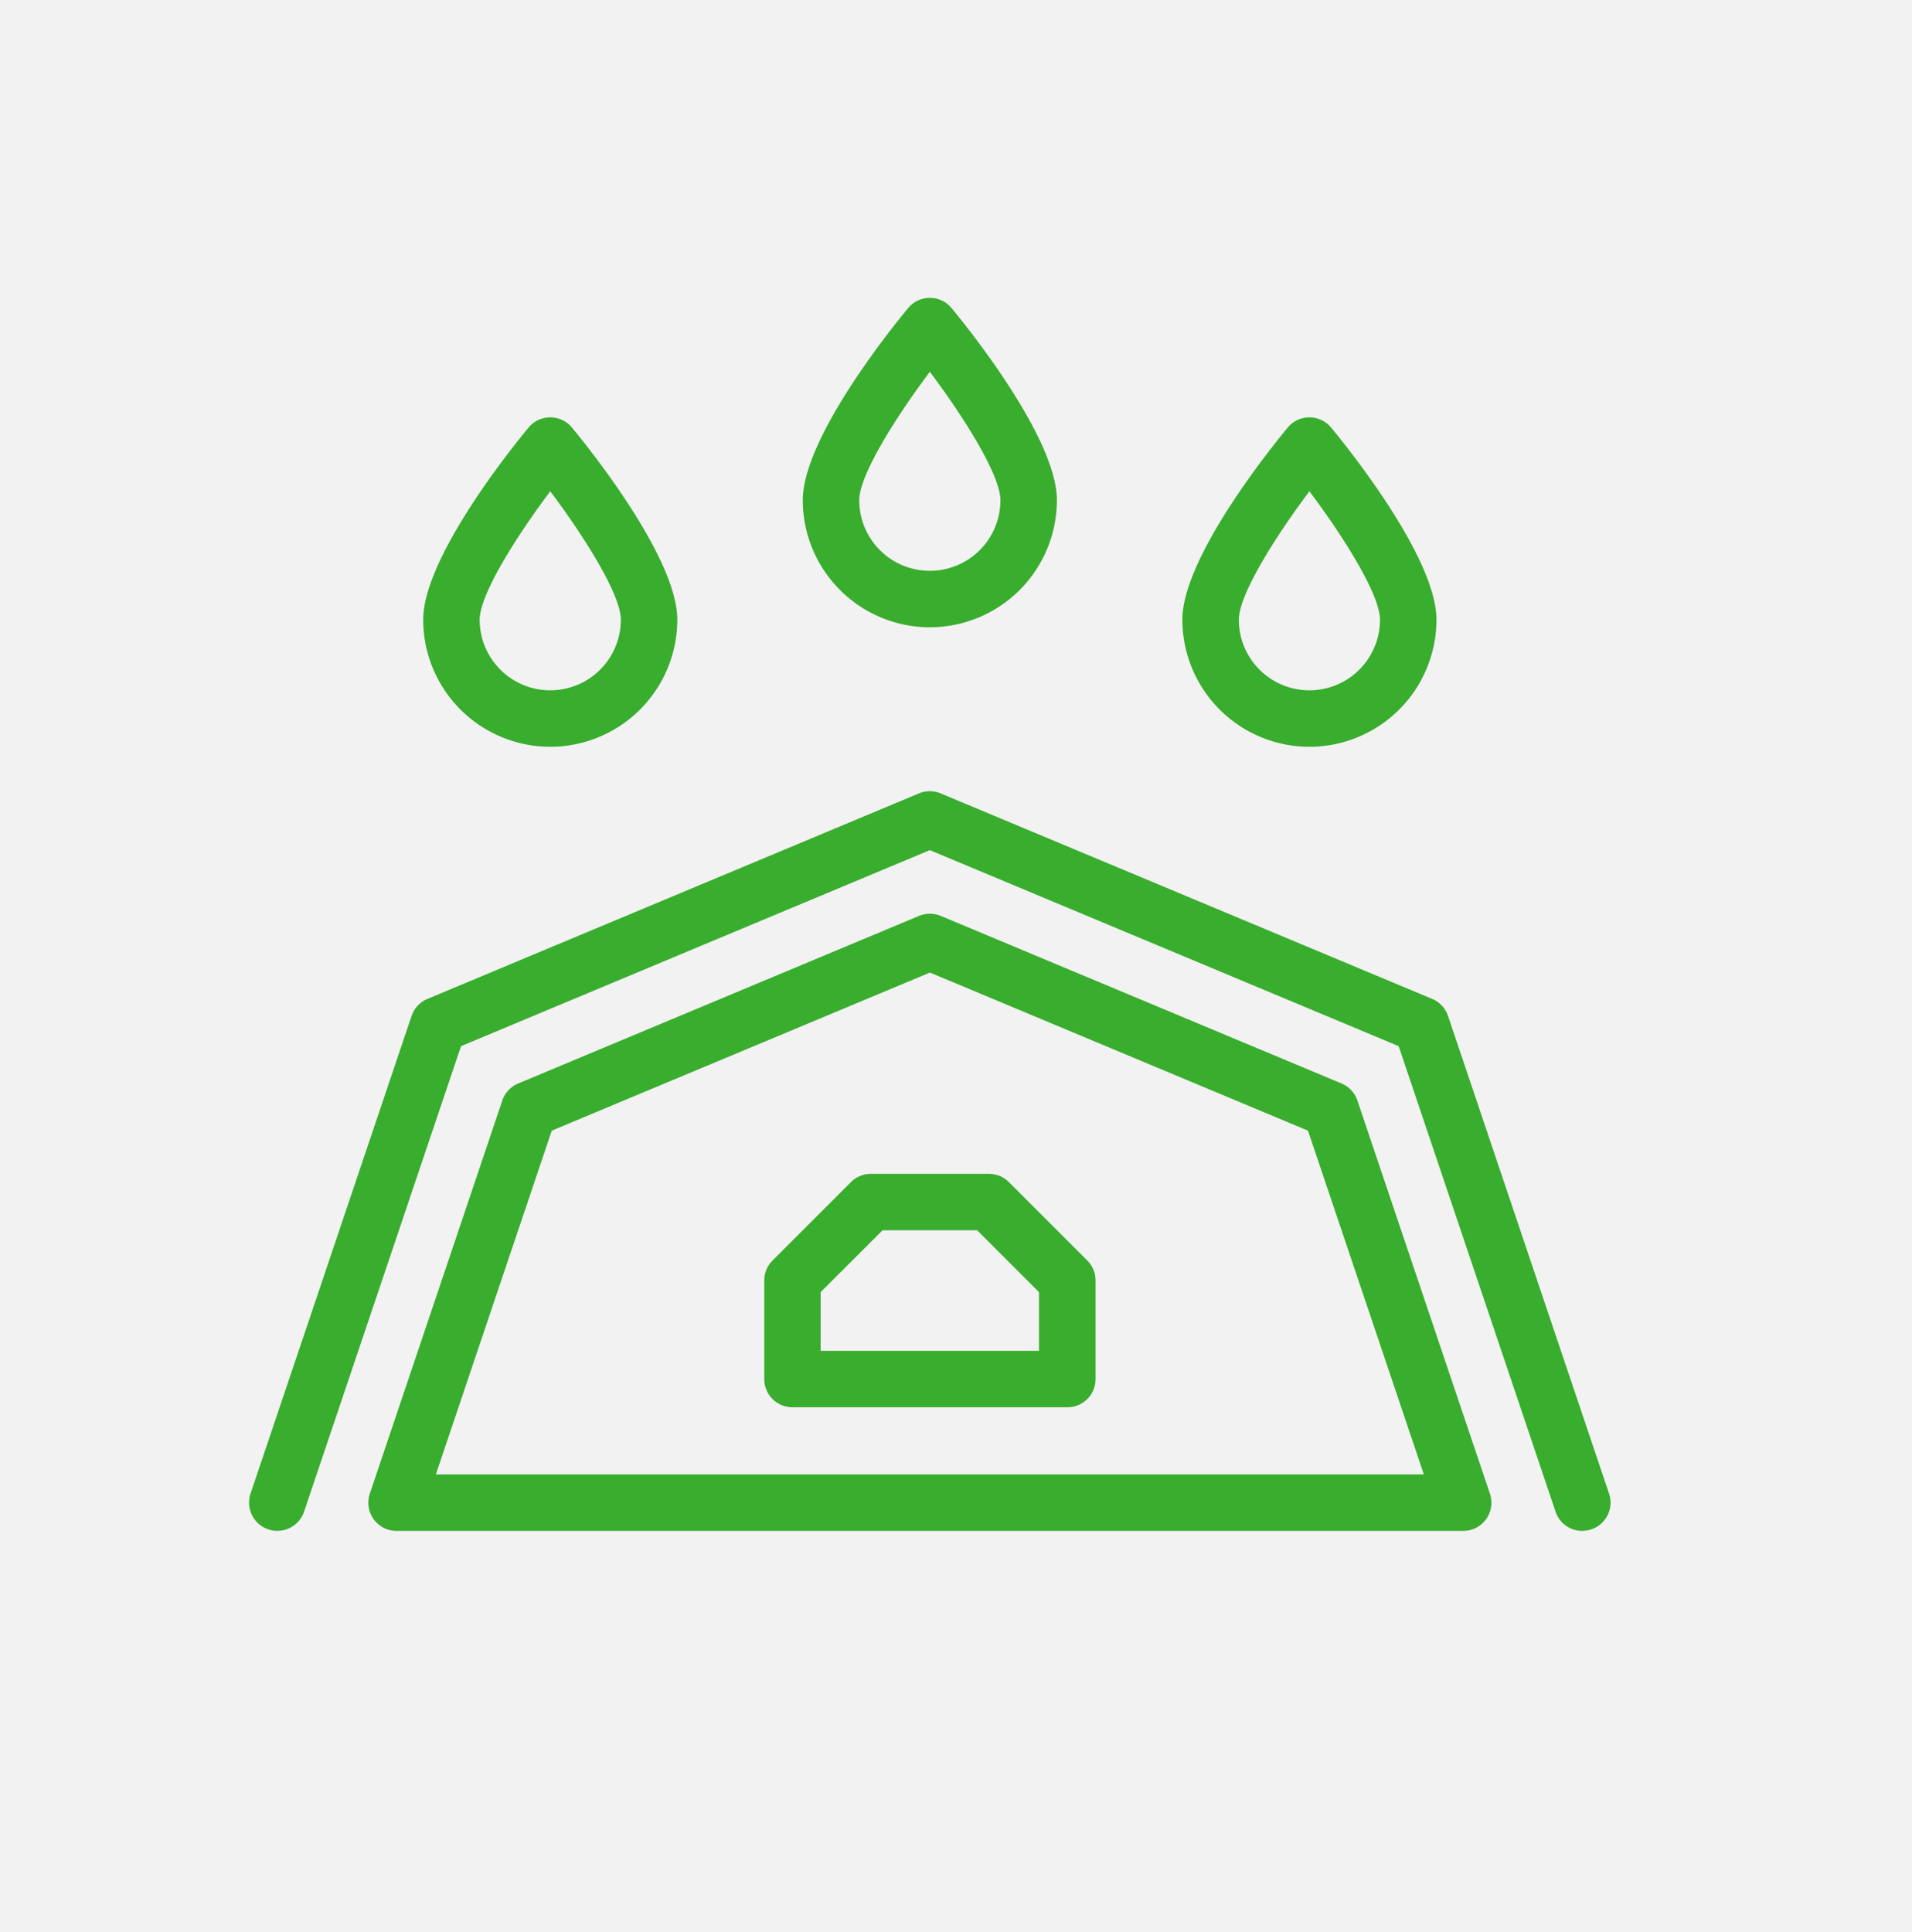 <?xml version="1.0" encoding="UTF-8"?> <svg xmlns="http://www.w3.org/2000/svg" xmlns:xlink="http://www.w3.org/1999/xlink" width="95" height="96" viewBox="0 0 95 96"><defs><clipPath id="clip-path"><rect id="Rectangle_161" data-name="Rectangle 161" width="67.644" height="61.261" fill="#39ad2e"></rect></clipPath></defs><g id="Group_136" data-name="Group 136" transform="translate(-460 -402)"><rect id="Rectangle_230" data-name="Rectangle 230" width="95" height="96" transform="translate(460 402)" fill="#f2f2f2"></rect><g id="Group_93" data-name="Group 93" transform="translate(472.378 416.8)"><g id="Group_42" data-name="Group 42" clip-path="url(#clip-path)"><path id="Path_53" data-name="Path 53" d="M73.394,128.812H20.4a1.4,1.4,0,0,1-1.329-1.851l6.584-19.532a1.4,1.4,0,0,1,.788-.846l19.914-8.326a1.407,1.407,0,0,1,1.082,0l19.913,8.326a1.4,1.4,0,0,1,.788.846l6.584,19.532a1.4,1.4,0,0,1-1.33,1.851m-51.042-2.806H71.441l-5.757-17.08L46.9,101.072,28.11,108.927Z" transform="translate(-13.074 -67.552)" fill="#39ad2e"></path><path id="Path_54" data-name="Path 54" d="M97.153,151.2H83.5a1.4,1.4,0,0,1-1.4-1.4v-4.9a1.4,1.4,0,0,1,.411-.992l3.894-3.894a1.4,1.4,0,0,1,.992-.411h5.866a1.4,1.4,0,0,1,.992.411l3.894,3.894a1.4,1.4,0,0,1,.411.992v4.9a1.4,1.4,0,0,1-1.4,1.4M84.9,148.395H95.75v-2.916l-3.072-3.072h-4.7L84.9,145.479Z" transform="translate(-56.504 -96.082)" fill="#39ad2e"></path><path id="Path_55" data-name="Path 55" d="M94.559,16.366a6.32,6.32,0,0,1-6.313-6.313c0-3.061,4.358-8.488,5.232-9.544a1.4,1.4,0,0,1,2.162,0c.874,1.057,5.232,6.483,5.232,9.544a6.32,6.32,0,0,1-6.313,6.313m0-12.694c-1.7,2.264-3.507,5.135-3.507,6.381a3.507,3.507,0,0,0,7.014,0c0-1.246-1.806-4.116-3.507-6.381" transform="translate(-60.737)" fill="#39ad2e"></path><path id="Path_56" data-name="Path 56" d="M34.059,35.4a6.32,6.32,0,0,1-6.313-6.313c0-3.061,4.358-8.488,5.232-9.544a1.4,1.4,0,0,1,2.162,0c.874,1.057,5.232,6.483,5.232,9.544A6.32,6.32,0,0,1,34.059,35.4m0-12.694c-1.7,2.264-3.507,5.135-3.507,6.381a3.507,3.507,0,1,0,7.014,0c0-1.246-1.806-4.116-3.507-6.381" transform="translate(-19.097 -13.097)" fill="#39ad2e"></path><path id="Path_57" data-name="Path 57" d="M155.059,35.4a6.32,6.32,0,0,1-6.313-6.313c0-3.061,4.358-8.488,5.232-9.544a1.4,1.4,0,0,1,2.162,0c.873,1.057,5.232,6.483,5.232,9.544a6.32,6.32,0,0,1-6.313,6.313m0-12.694c-1.7,2.264-3.507,5.135-3.507,6.381a3.507,3.507,0,1,0,7.014,0c0-1.246-1.806-4.116-3.507-6.381" transform="translate(-102.377 -13.097)" fill="#39ad2e"></path><path id="Path_58" data-name="Path 58" d="M66.241,115.385a1.4,1.4,0,0,1-1.329-.955L57.116,91.3,33.822,81.562,10.529,91.3l-7.8,23.129a1.4,1.4,0,1,1-2.658-.9l8-23.73a1.4,1.4,0,0,1,.788-.846l24.42-10.21a1.4,1.4,0,0,1,1.082,0l24.42,10.21a1.4,1.4,0,0,1,.788.846l8,23.73a1.4,1.4,0,0,1-1.33,1.851" transform="translate(0 -54.124)" fill="#39ad2e"></path></g></g></g></svg> 